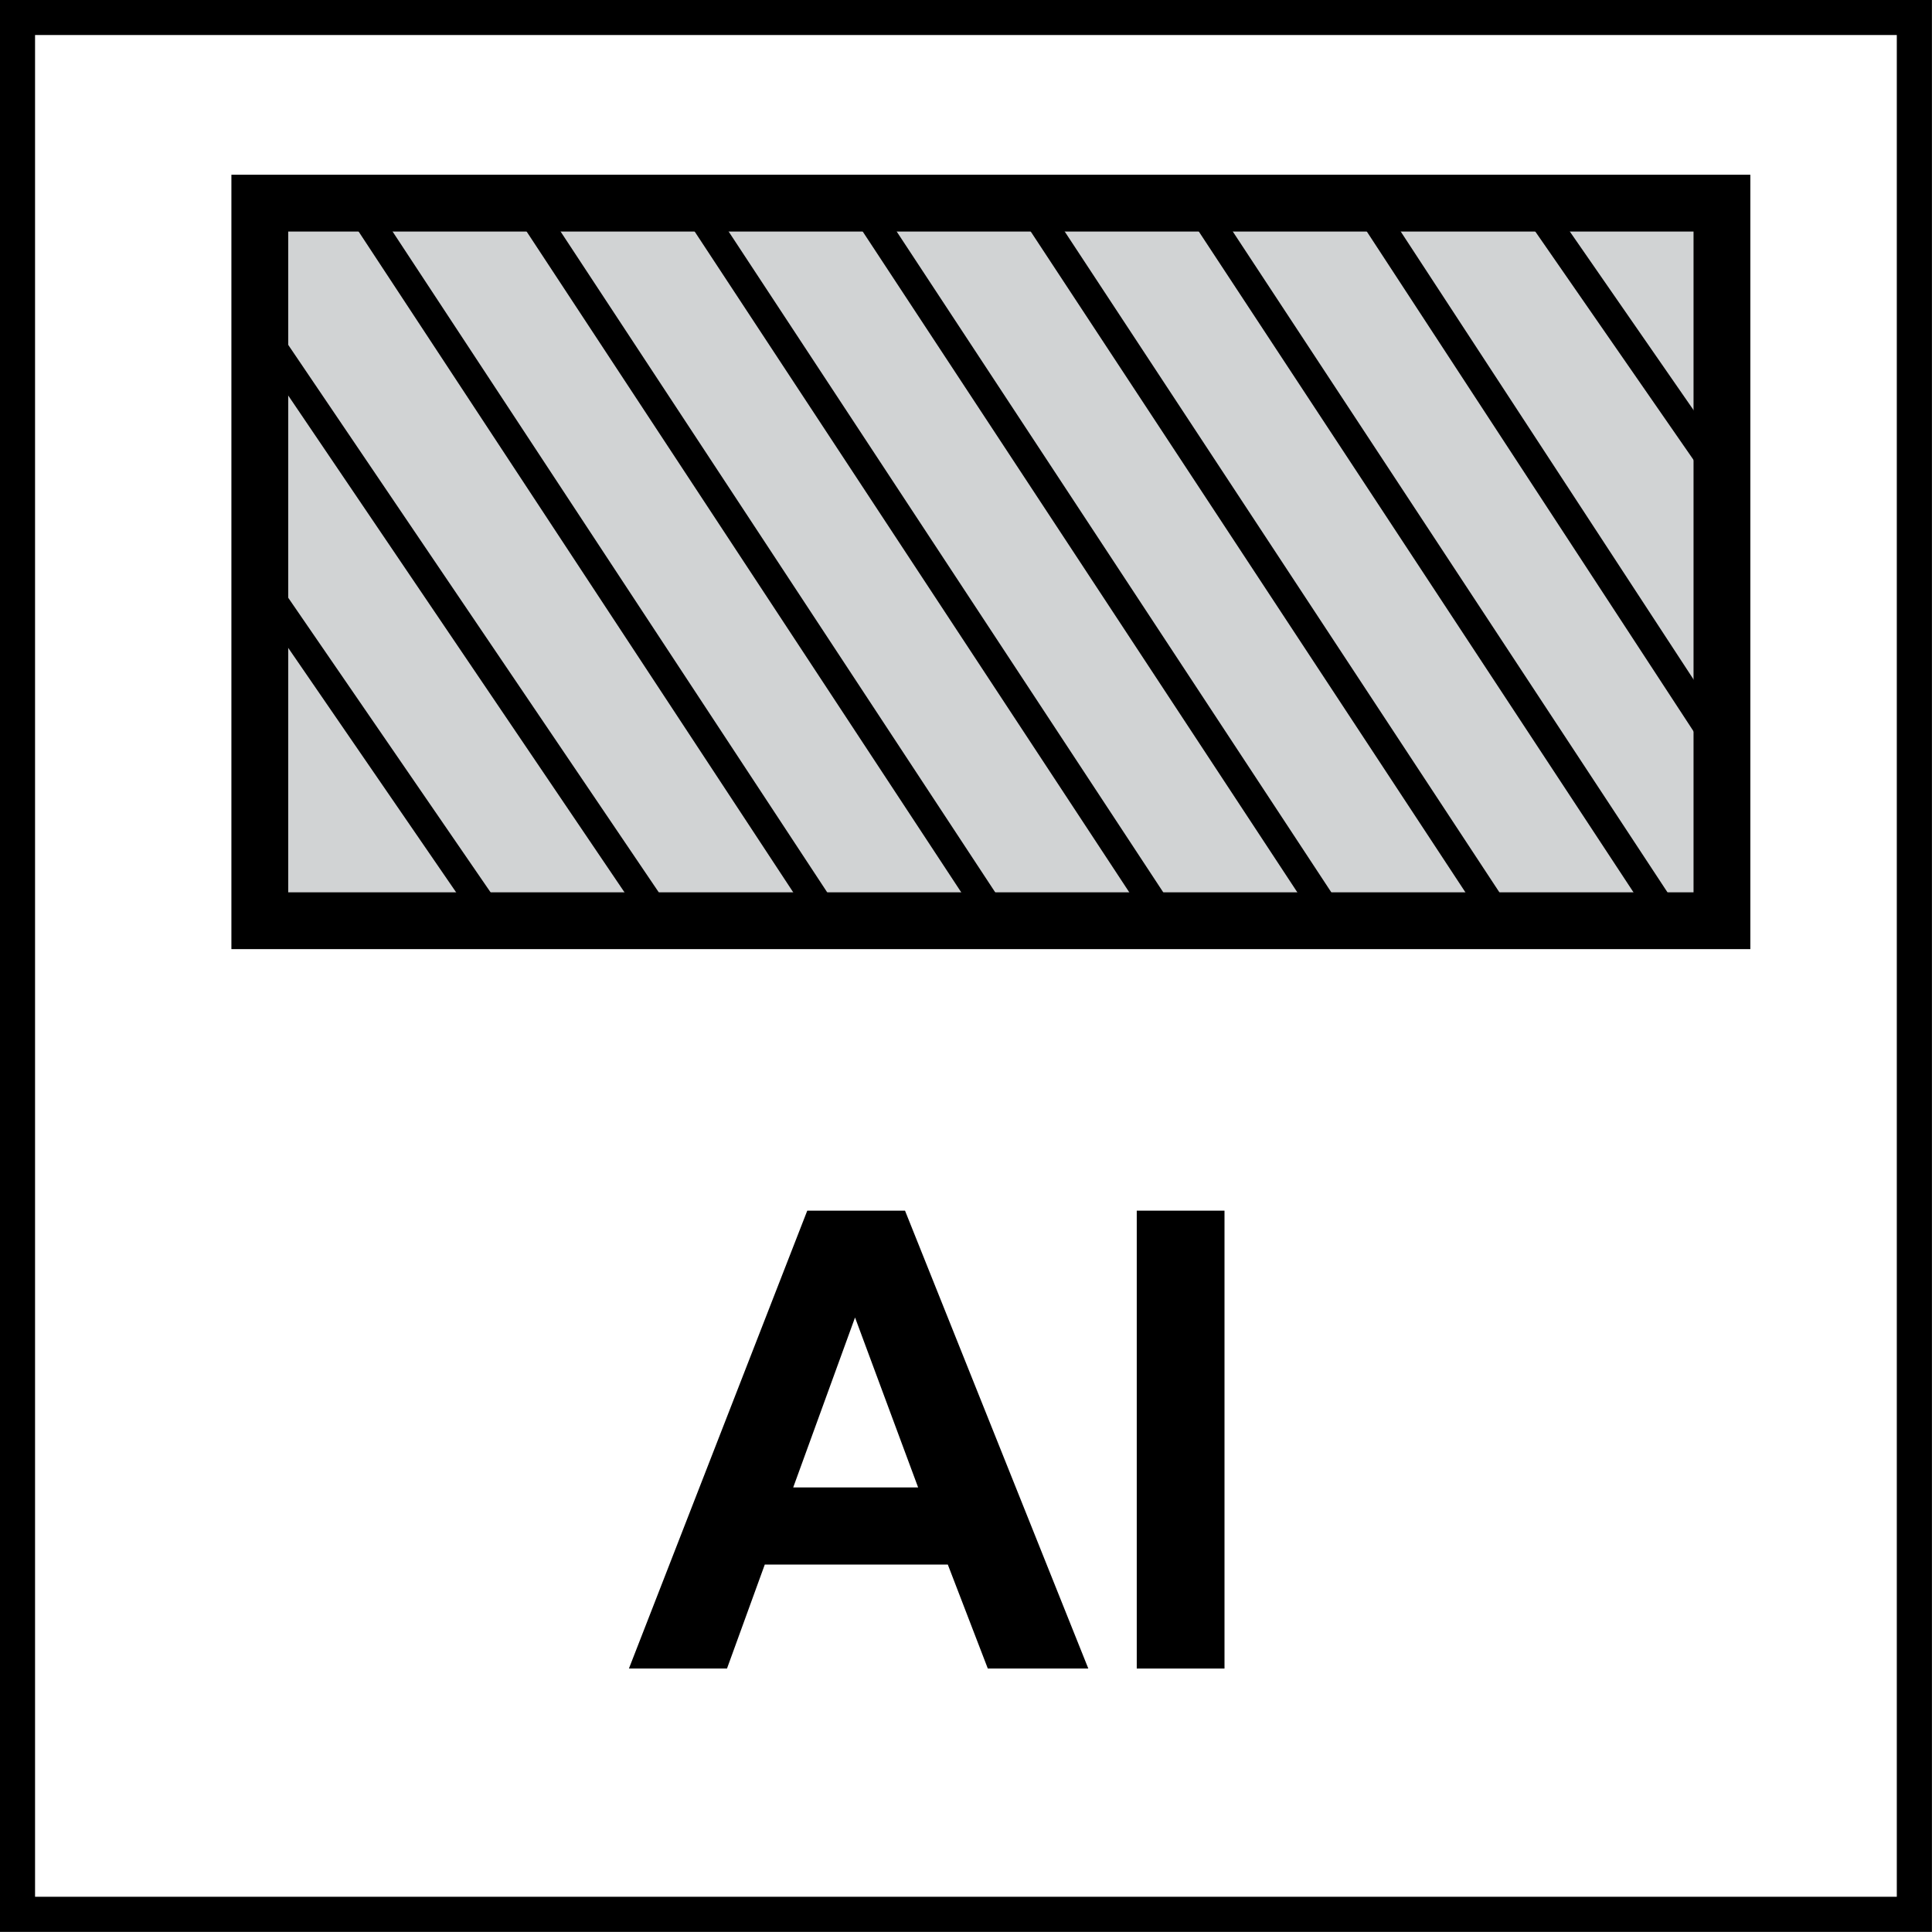 <?xml version="1.0" encoding="utf-8"?>
<!-- Generator: Adobe Illustrator 14.0.0, SVG Export Plug-In . SVG Version: 6.00 Build 43363)  -->
<!DOCTYPE svg PUBLIC "-//W3C//DTD SVG 1.1//EN" "http://www.w3.org/Graphics/SVG/1.1/DTD/svg11.dtd">
<svg version="1.1" id="Layer_1" xmlns="http://www.w3.org/2000/svg" xmlns:xlink="http://www.w3.org/1999/xlink" x="0px" y="0px"
	 width="55px" height="55px" viewBox="0 0 55 55" enable-background="new 0 0 55 55" xml:space="preserve">
<g>
	<g>
		<path d="M53.998,0.997v53h-53v-53H53.998 M54.998-0.003h-55v55h55V-0.003L54.998-0.003z"/>
	</g>
</g>
<rect x="7.396" y="5.783" fill-rule="evenodd" clip-rule="evenodd" fill="#D1D3D4" width="41.624" height="20.428"/>
<rect x="7.396" y="5.783" fill="none" stroke="#000000" stroke-width="1.617" stroke-miterlimit="22.926" width="41.624" height="20.428"/>
<g>
	<path d="M30.982,47.5h-2.861l-1.139-2.961h-5.21L20.696,47.5h-2.792l5.077-13.035h2.783L30.982,47.5z M26.137,42.344l-1.796-4.838
		l-1.76,4.838H26.137z"/>
	<path d="M32.361,47.5V34.465h2.498V47.5H32.361z"/>
</g>
<line fill="none" stroke="#000000" stroke-width="0.808" stroke-miterlimit="22.926" x1="7.408" y1="16.57" x2="13.98" y2="26.137"/>
<line fill="none" stroke="#000000" stroke-width="0.808" stroke-miterlimit="22.926" x1="7.408" y1="9.361" x2="18.763" y2="26.137"/>
<line fill="none" stroke="#000000" stroke-width="0.808" stroke-miterlimit="22.926" x1="10.343" y1="6.06" x2="23.548" y2="26.137"/>
<line fill="none" stroke="#000000" stroke-width="0.808" stroke-miterlimit="22.926" x1="15.126" y1="6.06" x2="28.331" y2="26.137"/>
<line fill="none" stroke="#000000" stroke-width="0.808" stroke-miterlimit="22.926" x1="19.91" y1="6.06" x2="33.115" y2="26.137"/>
<line fill="none" stroke="#000000" stroke-width="0.808" stroke-miterlimit="22.926" x1="24.694" y1="6.06" x2="37.899" y2="26.137"/>
<line fill="none" stroke="#000000" stroke-width="0.808" stroke-miterlimit="22.926" x1="29.477" y1="6.06" x2="42.684" y2="26.137"/>
<line fill="none" stroke="#000000" stroke-width="0.808" stroke-miterlimit="22.926" x1="34.262" y1="6.06" x2="47.469" y2="26.137"/>
<line fill="none" stroke="#000000" stroke-width="0.808" stroke-miterlimit="22.926" x1="39.046" y1="6.06" x2="49.043" y2="21.353"/>
<line fill="none" stroke="#000000" stroke-width="0.808" stroke-miterlimit="22.926" x1="43.83" y1="6.06" x2="49.245" y2="13.875"/>
</svg>
